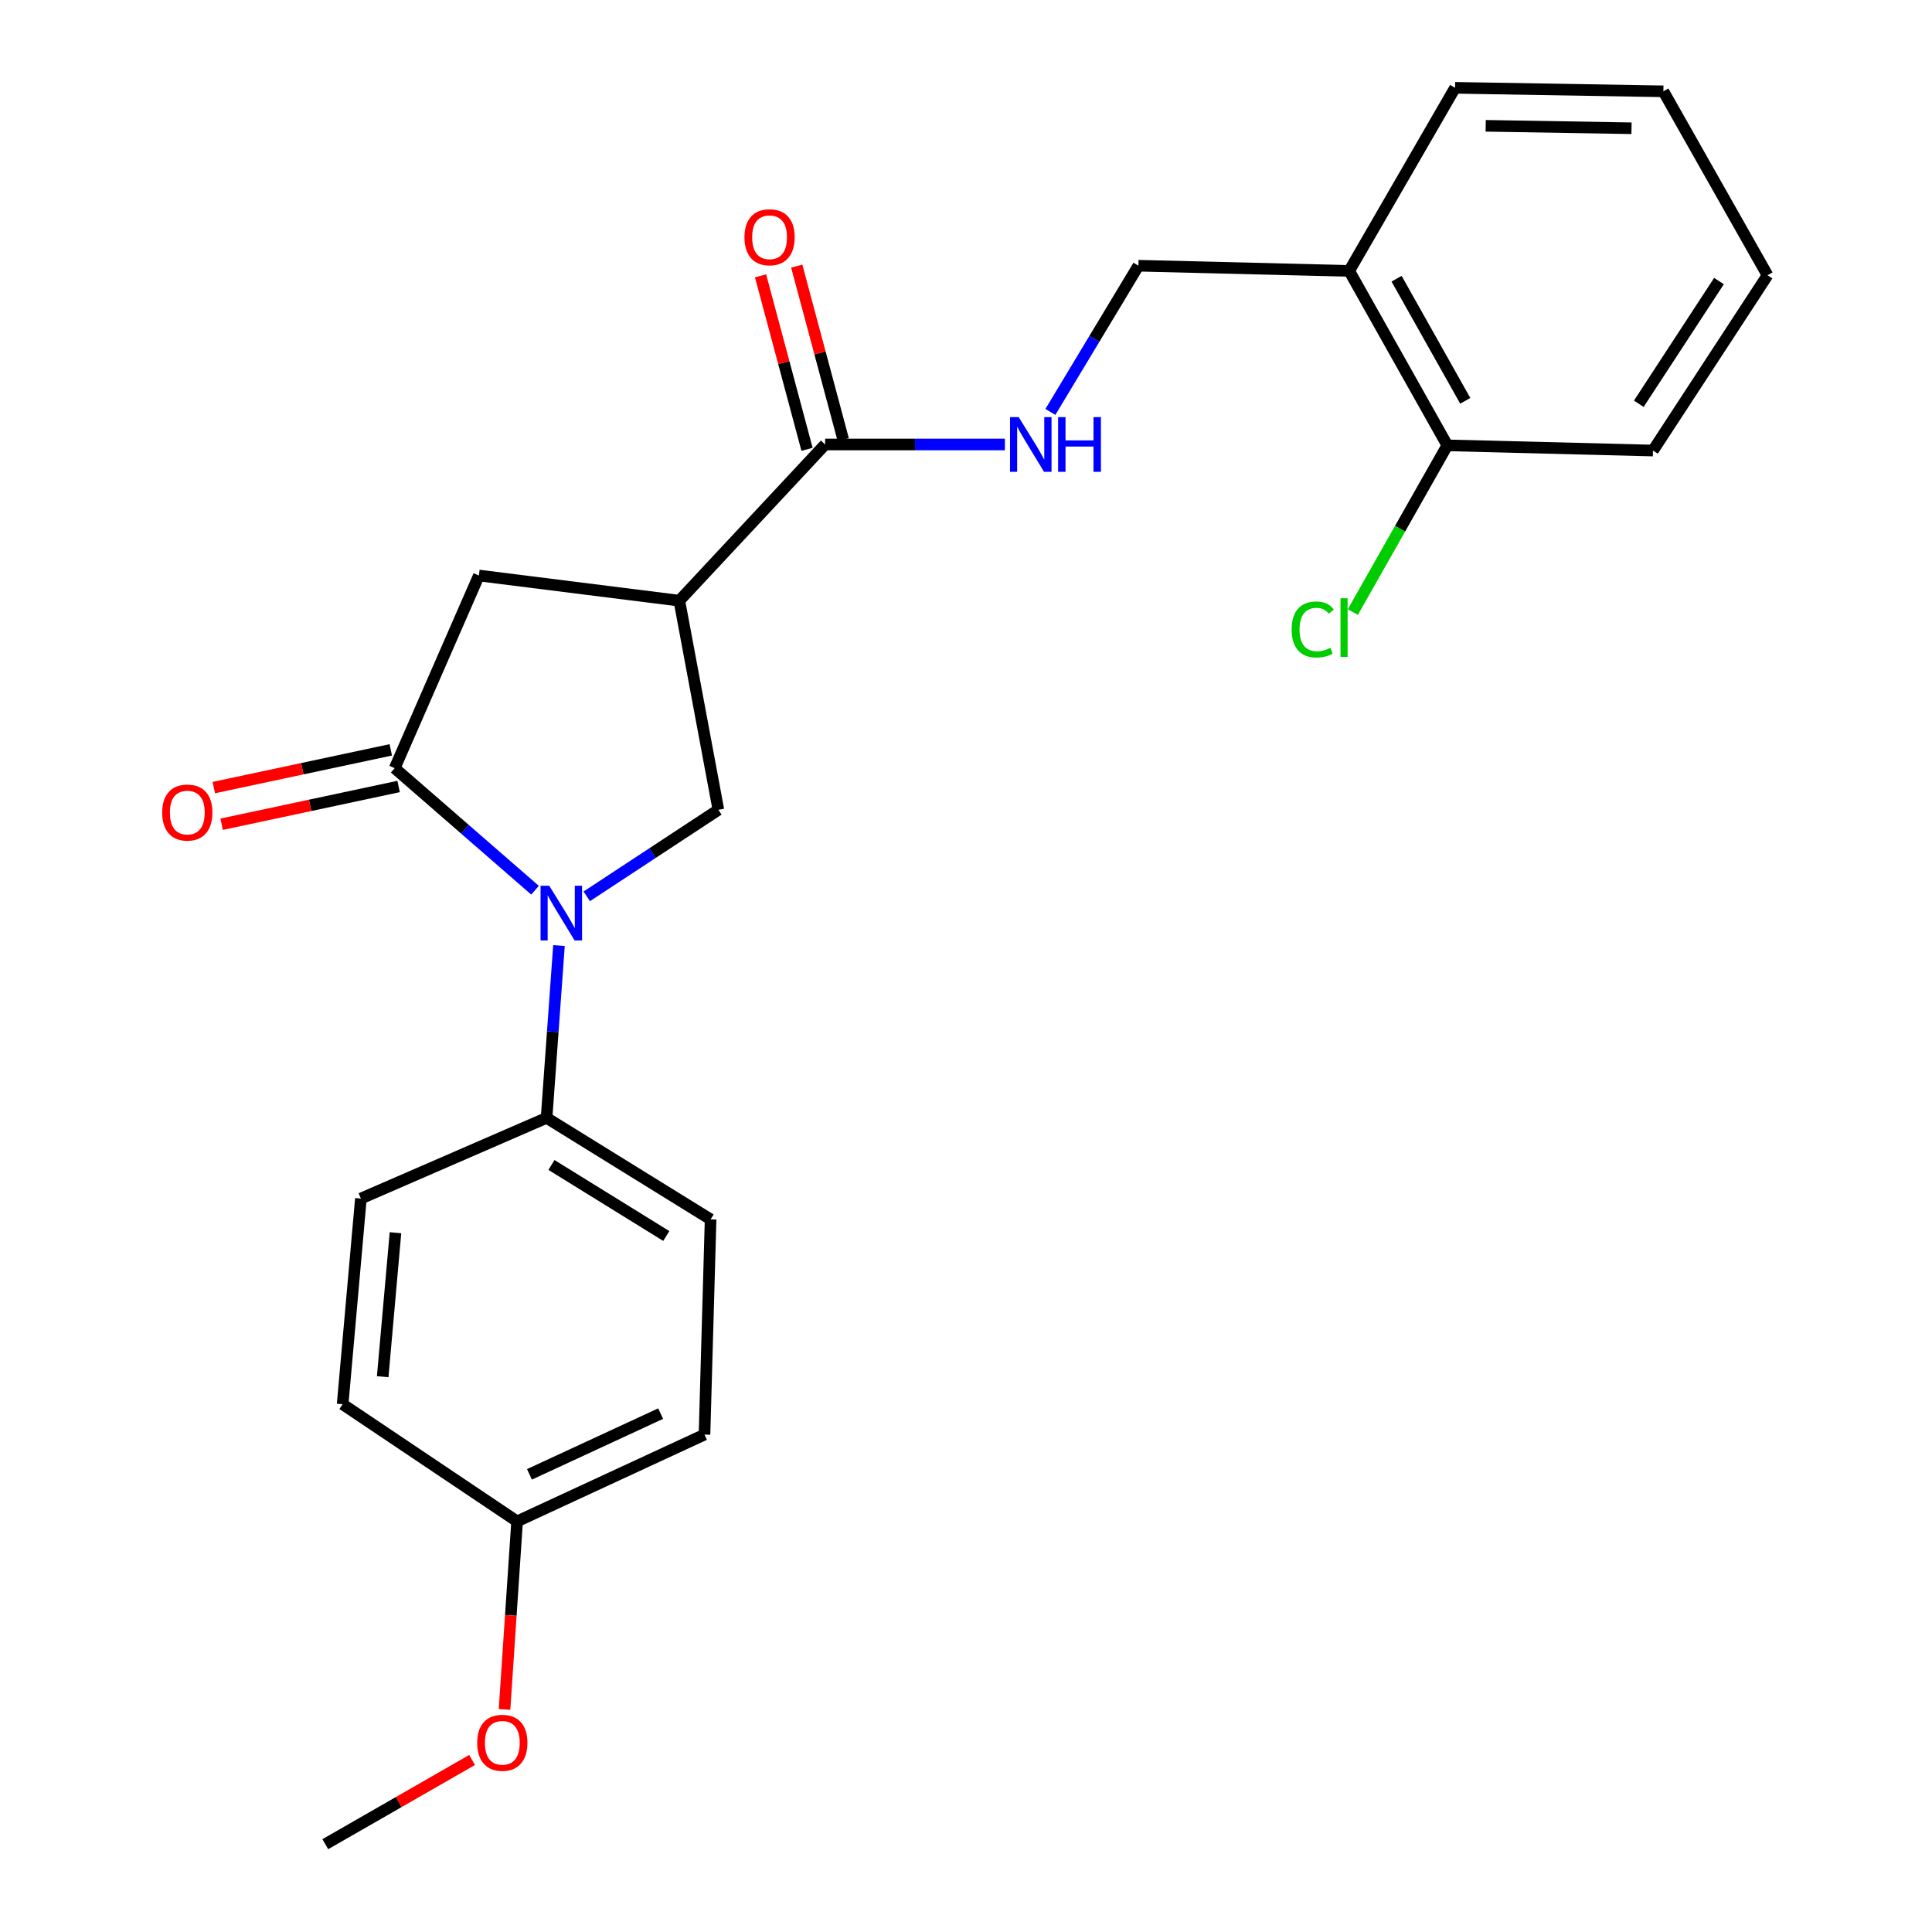 <?xml version='1.0' encoding='iso-8859-1'?>
<svg version='1.1' baseProfile='full'
              xmlns='http://www.w3.org/2000/svg'
                      xmlns:rdkit='http://www.rdkit.org/xml'
                      xmlns:xlink='http://www.w3.org/1999/xlink'
                  xml:space='preserve'
width='1000px' height='1000px' viewBox='0 0 1000 1000'>
<!-- END OF HEADER -->
<rect style='opacity:1.0;fill:#FFFFFF;stroke:none' width='1000' height='1000' x='0' y='0'> </rect>
<path class='bond-0' d='M 276.934,460.776 L 240.614,429.188' style='fill:none;fill-rule:evenodd;stroke:#0000FF;stroke-width:6px;stroke-linecap:butt;stroke-linejoin:miter;stroke-opacity:1' />
<path class='bond-0' d='M 240.614,429.188 L 204.294,397.601' style='fill:none;fill-rule:evenodd;stroke:#000000;stroke-width:6px;stroke-linecap:butt;stroke-linejoin:miter;stroke-opacity:1' />
<path class='bond-2' d='M 303.704,463.941 L 337.769,441.545' style='fill:none;fill-rule:evenodd;stroke:#0000FF;stroke-width:6px;stroke-linecap:butt;stroke-linejoin:miter;stroke-opacity:1' />
<path class='bond-2' d='M 337.769,441.545 L 371.834,419.15' style='fill:none;fill-rule:evenodd;stroke:#000000;stroke-width:6px;stroke-linecap:butt;stroke-linejoin:miter;stroke-opacity:1' />
<path class='bond-5' d='M 289.321,489.418 L 286.112,534.014' style='fill:none;fill-rule:evenodd;stroke:#0000FF;stroke-width:6px;stroke-linecap:butt;stroke-linejoin:miter;stroke-opacity:1' />
<path class='bond-5' d='M 286.112,534.014 L 282.903,578.609' style='fill:none;fill-rule:evenodd;stroke:#000000;stroke-width:6px;stroke-linecap:butt;stroke-linejoin:miter;stroke-opacity:1' />
<path class='bond-4' d='M 204.294,397.601 L 247.876,297.885' style='fill:none;fill-rule:evenodd;stroke:#000000;stroke-width:6px;stroke-linecap:butt;stroke-linejoin:miter;stroke-opacity:1' />
<path class='bond-8' d='M 202.271,388.118 L 156.471,397.886' style='fill:none;fill-rule:evenodd;stroke:#000000;stroke-width:6px;stroke-linecap:butt;stroke-linejoin:miter;stroke-opacity:1' />
<path class='bond-8' d='M 156.471,397.886 L 110.671,407.655' style='fill:none;fill-rule:evenodd;stroke:#FF0000;stroke-width:6px;stroke-linecap:butt;stroke-linejoin:miter;stroke-opacity:1' />
<path class='bond-8' d='M 206.317,407.085 L 160.516,416.853' style='fill:none;fill-rule:evenodd;stroke:#000000;stroke-width:6px;stroke-linecap:butt;stroke-linejoin:miter;stroke-opacity:1' />
<path class='bond-8' d='M 160.516,416.853 L 114.716,426.622' style='fill:none;fill-rule:evenodd;stroke:#FF0000;stroke-width:6px;stroke-linecap:butt;stroke-linejoin:miter;stroke-opacity:1' />
<path class='bond-1' d='M 351.621,310.911 L 371.834,419.15' style='fill:none;fill-rule:evenodd;stroke:#000000;stroke-width:6px;stroke-linecap:butt;stroke-linejoin:miter;stroke-opacity:1' />
<path class='bond-3' d='M 351.621,310.911 L 427.084,230.061' style='fill:none;fill-rule:evenodd;stroke:#000000;stroke-width:6px;stroke-linecap:butt;stroke-linejoin:miter;stroke-opacity:1' />
<path class='bond-24' d='M 351.621,310.911 L 247.876,297.885' style='fill:none;fill-rule:evenodd;stroke:#000000;stroke-width:6px;stroke-linecap:butt;stroke-linejoin:miter;stroke-opacity:1' />
<path class='bond-6' d='M 427.084,230.061 L 473.609,230.061' style='fill:none;fill-rule:evenodd;stroke:#000000;stroke-width:6px;stroke-linecap:butt;stroke-linejoin:miter;stroke-opacity:1' />
<path class='bond-6' d='M 473.609,230.061 L 520.133,230.061' style='fill:none;fill-rule:evenodd;stroke:#0000FF;stroke-width:6px;stroke-linecap:butt;stroke-linejoin:miter;stroke-opacity:1' />
<path class='bond-10' d='M 436.451,227.552 L 424.422,182.649' style='fill:none;fill-rule:evenodd;stroke:#000000;stroke-width:6px;stroke-linecap:butt;stroke-linejoin:miter;stroke-opacity:1' />
<path class='bond-10' d='M 424.422,182.649 L 412.393,137.746' style='fill:none;fill-rule:evenodd;stroke:#FF0000;stroke-width:6px;stroke-linecap:butt;stroke-linejoin:miter;stroke-opacity:1' />
<path class='bond-10' d='M 417.718,232.57 L 405.689,187.667' style='fill:none;fill-rule:evenodd;stroke:#000000;stroke-width:6px;stroke-linecap:butt;stroke-linejoin:miter;stroke-opacity:1' />
<path class='bond-10' d='M 405.689,187.667 L 393.66,142.764' style='fill:none;fill-rule:evenodd;stroke:#FF0000;stroke-width:6px;stroke-linecap:butt;stroke-linejoin:miter;stroke-opacity:1' />
<path class='bond-12' d='M 282.903,578.609 L 367.804,631.145' style='fill:none;fill-rule:evenodd;stroke:#000000;stroke-width:6px;stroke-linecap:butt;stroke-linejoin:miter;stroke-opacity:1' />
<path class='bond-12' d='M 285.433,602.981 L 344.864,639.756' style='fill:none;fill-rule:evenodd;stroke:#000000;stroke-width:6px;stroke-linecap:butt;stroke-linejoin:miter;stroke-opacity:1' />
<path class='bond-13' d='M 282.903,578.609 L 186.796,620.37' style='fill:none;fill-rule:evenodd;stroke:#000000;stroke-width:6px;stroke-linecap:butt;stroke-linejoin:miter;stroke-opacity:1' />
<path class='bond-9' d='M 543.684,213.201 L 566.461,175.366' style='fill:none;fill-rule:evenodd;stroke:#0000FF;stroke-width:6px;stroke-linecap:butt;stroke-linejoin:miter;stroke-opacity:1' />
<path class='bond-9' d='M 566.461,175.366 L 589.237,137.532' style='fill:none;fill-rule:evenodd;stroke:#000000;stroke-width:6px;stroke-linecap:butt;stroke-linejoin:miter;stroke-opacity:1' />
<path class='bond-7' d='M 698.349,140.225 L 589.237,137.532' style='fill:none;fill-rule:evenodd;stroke:#000000;stroke-width:6px;stroke-linecap:butt;stroke-linejoin:miter;stroke-opacity:1' />
<path class='bond-11' d='M 698.349,140.225 L 749.128,230.514' style='fill:none;fill-rule:evenodd;stroke:#000000;stroke-width:6px;stroke-linecap:butt;stroke-linejoin:miter;stroke-opacity:1' />
<path class='bond-11' d='M 722.869,144.262 L 758.415,207.464' style='fill:none;fill-rule:evenodd;stroke:#000000;stroke-width:6px;stroke-linecap:butt;stroke-linejoin:miter;stroke-opacity:1' />
<path class='bond-19' d='M 698.349,140.225 L 753.147,45.455' style='fill:none;fill-rule:evenodd;stroke:#000000;stroke-width:6px;stroke-linecap:butt;stroke-linejoin:miter;stroke-opacity:1' />
<path class='bond-14' d='M 749.128,230.514 L 724.677,273.658' style='fill:none;fill-rule:evenodd;stroke:#000000;stroke-width:6px;stroke-linecap:butt;stroke-linejoin:miter;stroke-opacity:1' />
<path class='bond-14' d='M 724.677,273.658 L 700.227,316.802' style='fill:none;fill-rule:evenodd;stroke:#00CC00;stroke-width:6px;stroke-linecap:butt;stroke-linejoin:miter;stroke-opacity:1' />
<path class='bond-20' d='M 749.128,230.514 L 855.578,233.207' style='fill:none;fill-rule:evenodd;stroke:#000000;stroke-width:6px;stroke-linecap:butt;stroke-linejoin:miter;stroke-opacity:1' />
<path class='bond-16' d='M 367.804,631.145 L 364.647,742.54' style='fill:none;fill-rule:evenodd;stroke:#000000;stroke-width:6px;stroke-linecap:butt;stroke-linejoin:miter;stroke-opacity:1' />
<path class='bond-17' d='M 186.796,620.37 L 177.347,726.831' style='fill:none;fill-rule:evenodd;stroke:#000000;stroke-width:6px;stroke-linecap:butt;stroke-linejoin:miter;stroke-opacity:1' />
<path class='bond-17' d='M 204.697,638.054 L 198.082,712.576' style='fill:none;fill-rule:evenodd;stroke:#000000;stroke-width:6px;stroke-linecap:butt;stroke-linejoin:miter;stroke-opacity:1' />
<path class='bond-15' d='M 267.647,787.458 L 177.347,726.831' style='fill:none;fill-rule:evenodd;stroke:#000000;stroke-width:6px;stroke-linecap:butt;stroke-linejoin:miter;stroke-opacity:1' />
<path class='bond-18' d='M 267.647,787.458 L 264.396,836.128' style='fill:none;fill-rule:evenodd;stroke:#000000;stroke-width:6px;stroke-linecap:butt;stroke-linejoin:miter;stroke-opacity:1' />
<path class='bond-18' d='M 264.396,836.128 L 261.145,884.799' style='fill:none;fill-rule:evenodd;stroke:#FF0000;stroke-width:6px;stroke-linecap:butt;stroke-linejoin:miter;stroke-opacity:1' />
<path class='bond-25' d='M 267.647,787.458 L 364.647,742.54' style='fill:none;fill-rule:evenodd;stroke:#000000;stroke-width:6px;stroke-linecap:butt;stroke-linejoin:miter;stroke-opacity:1' />
<path class='bond-25' d='M 274.047,763.122 L 341.948,731.679' style='fill:none;fill-rule:evenodd;stroke:#000000;stroke-width:6px;stroke-linecap:butt;stroke-linejoin:miter;stroke-opacity:1' />
<path class='bond-21' d='M 244.356,910.96 L 206.364,932.753' style='fill:none;fill-rule:evenodd;stroke:#FF0000;stroke-width:6px;stroke-linecap:butt;stroke-linejoin:miter;stroke-opacity:1' />
<path class='bond-21' d='M 206.364,932.753 L 168.372,954.545' style='fill:none;fill-rule:evenodd;stroke:#000000;stroke-width:6px;stroke-linecap:butt;stroke-linejoin:miter;stroke-opacity:1' />
<path class='bond-22' d='M 753.147,45.455 L 860.965,47.265' style='fill:none;fill-rule:evenodd;stroke:#000000;stroke-width:6px;stroke-linecap:butt;stroke-linejoin:miter;stroke-opacity:1' />
<path class='bond-22' d='M 768.994,65.117 L 844.467,66.384' style='fill:none;fill-rule:evenodd;stroke:#000000;stroke-width:6px;stroke-linecap:butt;stroke-linejoin:miter;stroke-opacity:1' />
<path class='bond-26' d='M 855.578,233.207 L 914.869,142.477' style='fill:none;fill-rule:evenodd;stroke:#000000;stroke-width:6px;stroke-linecap:butt;stroke-linejoin:miter;stroke-opacity:1' />
<path class='bond-26' d='M 848.237,208.989 L 889.74,145.477' style='fill:none;fill-rule:evenodd;stroke:#000000;stroke-width:6px;stroke-linecap:butt;stroke-linejoin:miter;stroke-opacity:1' />
<path class='bond-23' d='M 860.965,47.265 L 914.869,142.477' style='fill:none;fill-rule:evenodd;stroke:#000000;stroke-width:6px;stroke-linecap:butt;stroke-linejoin:miter;stroke-opacity:1' />
<path  class='atom-0' d='M 284.271 458.441
L 293.551 473.441
Q 294.471 474.921, 295.951 477.601
Q 297.431 480.281, 297.511 480.441
L 297.511 458.441
L 301.271 458.441
L 301.271 486.761
L 297.391 486.761
L 287.431 470.361
Q 286.271 468.441, 285.031 466.241
Q 283.831 464.041, 283.471 463.361
L 283.471 486.761
L 279.791 486.761
L 279.791 458.441
L 284.271 458.441
' fill='#0000FF'/>
<path  class='atom-7' d='M 527.274 215.901
L 536.554 230.901
Q 537.474 232.381, 538.954 235.061
Q 540.434 237.741, 540.514 237.901
L 540.514 215.901
L 544.274 215.901
L 544.274 244.221
L 540.394 244.221
L 530.434 227.821
Q 529.274 225.901, 528.034 223.701
Q 526.834 221.501, 526.474 220.821
L 526.474 244.221
L 522.794 244.221
L 522.794 215.901
L 527.274 215.901
' fill='#0000FF'/>
<path  class='atom-7' d='M 547.674 215.901
L 551.514 215.901
L 551.514 227.941
L 565.994 227.941
L 565.994 215.901
L 569.834 215.901
L 569.834 244.221
L 565.994 244.221
L 565.994 231.141
L 551.514 231.141
L 551.514 244.221
L 547.674 244.221
L 547.674 215.901
' fill='#0000FF'/>
<path  class='atom-9' d='M 83.95 420.577
Q 83.95 413.777, 87.31 409.977
Q 90.67 406.177, 96.95 406.177
Q 103.23 406.177, 106.59 409.977
Q 109.95 413.777, 109.95 420.577
Q 109.95 427.457, 106.55 431.377
Q 103.15 435.257, 96.95 435.257
Q 90.71 435.257, 87.31 431.377
Q 83.95 427.497, 83.95 420.577
M 96.95 432.057
Q 101.27 432.057, 103.59 429.177
Q 105.95 426.257, 105.95 420.577
Q 105.95 415.017, 103.59 412.217
Q 101.27 409.377, 96.95 409.377
Q 92.63 409.377, 90.27 412.177
Q 87.95 414.977, 87.95 420.577
Q 87.95 426.297, 90.27 429.177
Q 92.63 432.057, 96.95 432.057
' fill='#FF0000'/>
<path  class='atom-11' d='M 385.328 122.797
Q 385.328 115.997, 388.688 112.197
Q 392.048 108.397, 398.328 108.397
Q 404.608 108.397, 407.968 112.197
Q 411.328 115.997, 411.328 122.797
Q 411.328 129.677, 407.928 133.597
Q 404.528 137.477, 398.328 137.477
Q 392.088 137.477, 388.688 133.597
Q 385.328 129.717, 385.328 122.797
M 398.328 134.277
Q 402.648 134.277, 404.968 131.397
Q 407.328 128.477, 407.328 122.797
Q 407.328 117.237, 404.968 114.437
Q 402.648 111.597, 398.328 111.597
Q 394.008 111.597, 391.648 114.397
Q 389.328 117.197, 389.328 122.797
Q 389.328 128.517, 391.648 131.397
Q 394.008 134.277, 398.328 134.277
' fill='#FF0000'/>
<path  class='atom-15' d='M 668.557 325.812
Q 668.557 318.772, 671.837 315.092
Q 675.157 311.372, 681.437 311.372
Q 687.277 311.372, 690.397 315.492
L 687.757 317.652
Q 685.477 314.652, 681.437 314.652
Q 677.157 314.652, 674.877 317.532
Q 672.637 320.372, 672.637 325.812
Q 672.637 331.412, 674.957 334.292
Q 677.317 337.172, 681.877 337.172
Q 684.997 337.172, 688.637 335.292
L 689.757 338.292
Q 688.277 339.252, 686.037 339.812
Q 683.797 340.372, 681.317 340.372
Q 675.157 340.372, 671.837 336.612
Q 668.557 332.852, 668.557 325.812
' fill='#00CC00'/>
<path  class='atom-15' d='M 693.837 309.652
L 697.517 309.652
L 697.517 340.012
L 693.837 340.012
L 693.837 309.652
' fill='#00CC00'/>
<path  class='atom-19' d='M 246.997 902.069
Q 246.997 895.269, 250.357 891.469
Q 253.717 887.669, 259.997 887.669
Q 266.277 887.669, 269.637 891.469
Q 272.997 895.269, 272.997 902.069
Q 272.997 908.949, 269.597 912.869
Q 266.197 916.749, 259.997 916.749
Q 253.757 916.749, 250.357 912.869
Q 246.997 908.989, 246.997 902.069
M 259.997 913.549
Q 264.317 913.549, 266.637 910.669
Q 268.997 907.749, 268.997 902.069
Q 268.997 896.509, 266.637 893.709
Q 264.317 890.869, 259.997 890.869
Q 255.677 890.869, 253.317 893.669
Q 250.997 896.469, 250.997 902.069
Q 250.997 907.789, 253.317 910.669
Q 255.677 913.549, 259.997 913.549
' fill='#FF0000'/>
</svg>
